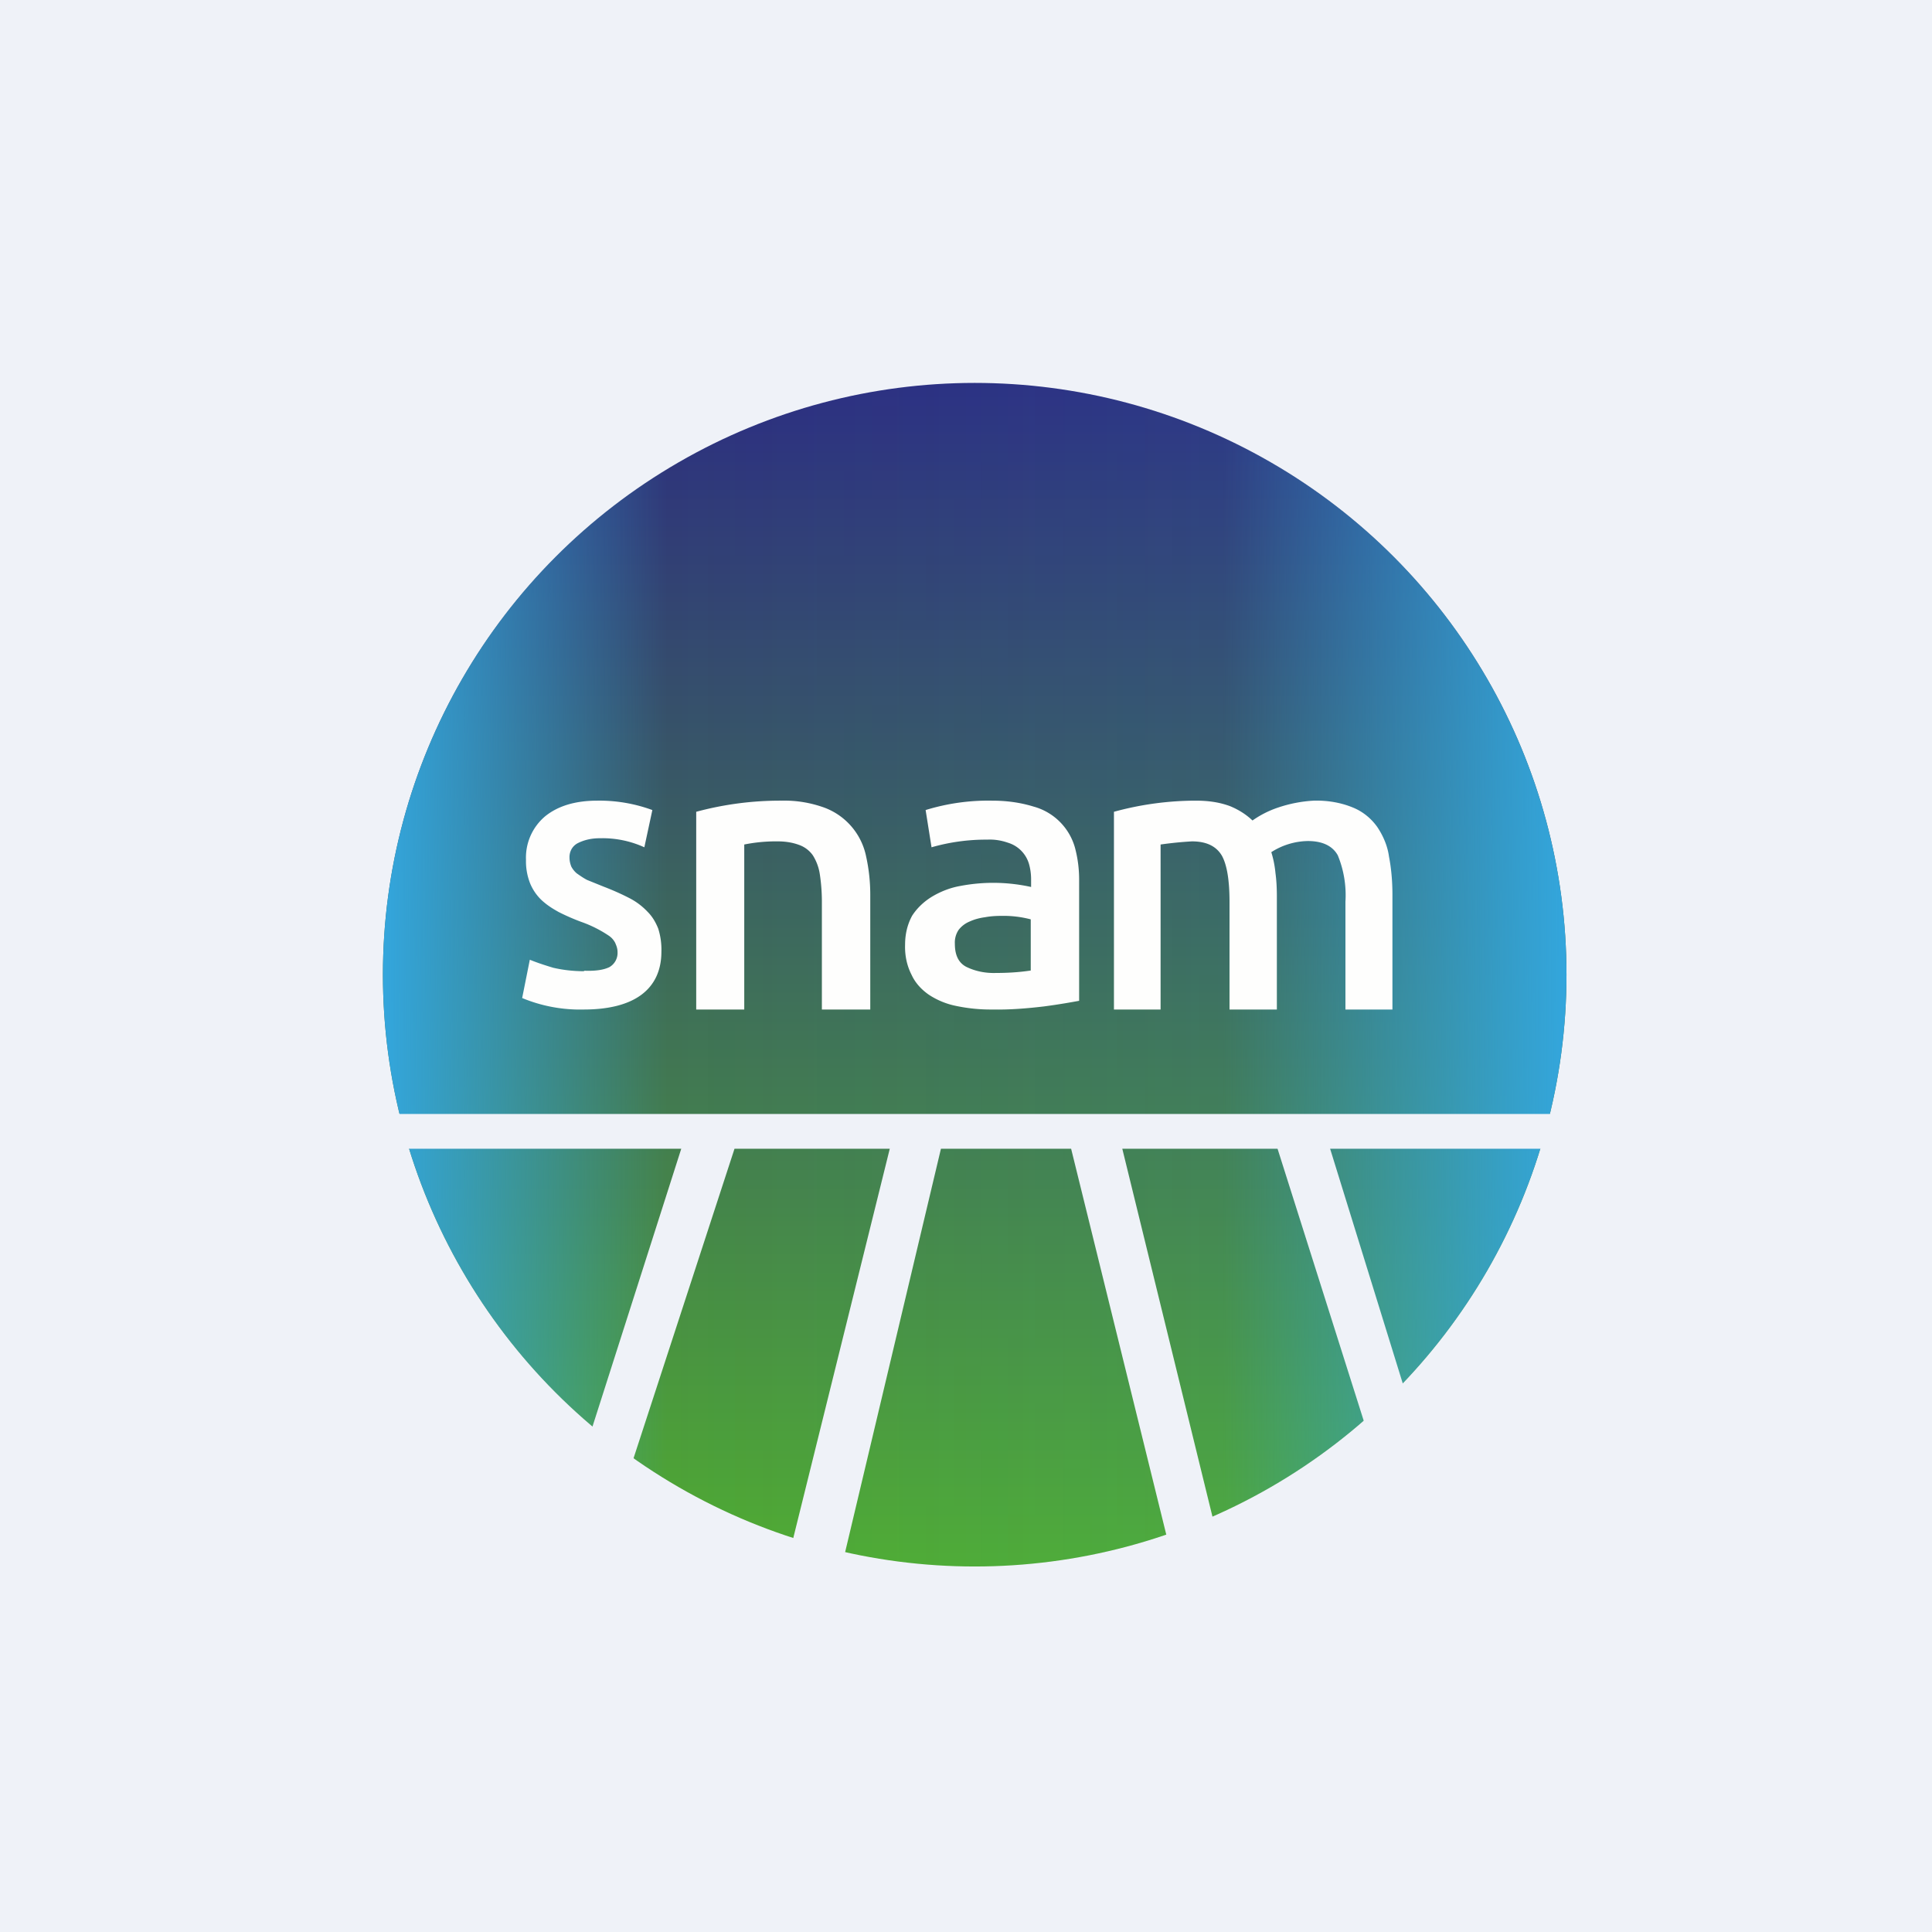 <?xml version="1.0" encoding="UTF-8"?>
<!-- generated by Finnhub -->
<svg viewBox="0 0 55.5 55.5" xmlns="http://www.w3.org/2000/svg">
<path d="M 0,0 H 55.5 V 55.5 H 0 Z" fill="rgb(239, 242, 248)"/>
<circle cx="28" cy="28" r="17" fill="url(#b)"/>
<circle cx="28" cy="28" r="17" fill="url(#a)"/>
<path d="M 44.67,32.985 C 44.8,32.59 44.91,32.43 45,32 H 11 C 11.09,32.43 11.2,32.58 11.32,33 H 19.57 L 16.87,41.45 L 17.03,41.59 C 17.35,41.87 17.69,42.15 18.03,42.41 L 21.1,33 H 25.56 L 22.63,44.82 C 23.07,44.97 23.72,44.88 24.18,45 L 27.03,33 H 30.77 L 33.66,44.72 C 34.11,44.56 34.56,44.38 34.98,44.18 L 32.24,33 H 36.7 L 39.32,41.27 C 39.7,40.91 40.07,40.54 40.42,40.14 L 38.21,33 H 44.67 Z" fill="rgb(239, 242, 248)"/>
<path d="M 16.77,27.885 C 17.11,27.9 17.35,27.86 17.51,27.78 A 0.47,0.47 0 0,0 17.74,27.35 C 17.74,27.25 17.71,27.17 17.67,27.08 A 0.55,0.55 0 0,0 17.49,26.88 A 3.5,3.5 0 0,0 16.69,26.48 A 6.24,6.24 0 0,1 16.05,26.2 C 15.87,26.1 15.71,26 15.55,25.85 A 1.4,1.4 0 0,1 15.23,25.38 A 1.72,1.72 0 0,1 15.11,24.7 A 1.55,1.55 0 0,1 15.66,23.45 C 16.03,23.15 16.53,23 17.16,23 A 4.41,4.41 0 0,1 18.74,23.27 L 18.51,24.34 A 2.9,2.9 0 0,0 17.23,24.08 C 17.01,24.08 16.8,24.12 16.6,24.22 A 0.44,0.44 0 0,0 16.42,24.39 A 0.47,0.47 0 0,0 16.36,24.64 C 16.36,24.73 16.38,24.81 16.41,24.89 C 16.45,24.97 16.51,25.04 16.57,25.09 C 16.67,25.16 16.77,25.23 16.87,25.28 L 17.34,25.47 C 17.6,25.57 17.85,25.68 18.1,25.81 C 18.29,25.91 18.46,26.04 18.61,26.2 C 18.74,26.33 18.84,26.5 18.91,26.68 A 2,2 0 0,1 19,27.34 C 19,27.88 18.8,28.3 18.42,28.58 C 18.04,28.86 17.48,29 16.77,29 A 4.33,4.33 0 0,1 15,28.67 L 15.22,27.57 C 15.44,27.66 15.66,27.73 15.89,27.8 C 16.19,27.87 16.49,27.9 16.79,27.9 M 20,23.32 A 9.27,9.27 0 0,1 22.46,23 C 22.88,22.99 23.29,23.06 23.68,23.2 A 1.9,1.9 0 0,1 24.88,24.6 C 24.96,24.96 25,25.33 25,25.7 V 29 H 23.61 V 25.91 C 23.61,25.64 23.59,25.37 23.55,25.11 C 23.52,24.91 23.45,24.73 23.35,24.57 A 0.82,0.82 0 0,0 22.95,24.27 C 22.76,24.2 22.55,24.17 22.35,24.17 A 4.62,4.62 0 0,0 21.38,24.26 V 29 H 20 V 23.32 Z M 28.5,23 C 28.9,23 29.3,23.05 29.69,23.17 A 1.7,1.7 0 0,1 30.88,24.35 C 30.96,24.65 31,24.95 31,25.27 V 28.75 C 30.78,28.79 30.45,28.85 30,28.91 C 29.5,28.97 29,29.01 28.5,29 A 4.8,4.8 0 0,1 27.48,28.9 A 2.22,2.22 0 0,1 26.69,28.58 C 26.47,28.43 26.29,28.23 26.19,28.01 C 26.05,27.74 25.99,27.44 26,27.14 C 26,26.85 26.06,26.57 26.2,26.31 C 26.34,26.09 26.54,25.9 26.77,25.76 C 27.02,25.61 27.3,25.5 27.59,25.45 A 5.03,5.03 0 0,1 29.62,25.48 V 25.26 C 29.62,25.11 29.6,24.96 29.56,24.82 A 0.9,0.9 0 0,0 28.96,24.21 C 28.76,24.14 28.56,24.11 28.36,24.12 A 5.66,5.66 0 0,0 26.76,24.34 L 26.59,23.27 A 6.11,6.11 0 0,1 28.49,23 M 28.61,27.95 C 28.95,27.95 29.28,27.93 29.61,27.88 V 26.41 A 3.09,3.09 0 0,0 28.77,26.31 C 28.61,26.31 28.45,26.32 28.29,26.35 C 28.14,26.37 27.99,26.41 27.86,26.47 A 0.77,0.77 0 0,0 27.54,26.71 A 0.65,0.65 0 0,0 27.43,27.11 C 27.43,27.43 27.53,27.65 27.75,27.77 C 28.01,27.9 28.31,27.96 28.61,27.95 M 35.32,25.91 C 35.32,25.3 35.25,24.85 35.1,24.58 C 34.94,24.31 34.66,24.17 34.24,24.17 A 10.69,10.69 0 0,0 33.34,24.26 V 29 H 32 V 23.32 A 8.93,8.93 0 0,1 34.35,23 C 34.69,23 35.02,23.04 35.34,23.16 C 35.58,23.26 35.79,23.39 35.98,23.57 A 2.83,2.83 0 0,1 36.71,23.2 A 3.86,3.86 0 0,1 37.74,23 C 38.12,22.99 38.51,23.05 38.87,23.2 C 39.14,23.31 39.38,23.5 39.56,23.75 C 39.73,24 39.86,24.3 39.9,24.6 C 39.97,24.96 40,25.33 40,25.7 V 29 H 38.65 V 25.9 A 3,3 0 0,0 38.43,24.57 C 38.28,24.3 37.99,24.16 37.57,24.16 A 2,2 0 0,0 36.52,24.48 C 36.58,24.67 36.62,24.87 36.64,25.08 C 36.67,25.3 36.68,25.52 36.68,25.75 V 29 H 35.32 V 25.91 Z" fill="rgb(254, 254, 253)"/>
<defs>
<linearGradient id="b" x1="28" x2="28" y1="11" y2="45" gradientUnits="userSpaceOnUse">
<stop stop-color="rgb(44, 45, 128)" offset="0"/>
<stop stop-color="rgb(80, 172, 49)" offset="1"/>
</linearGradient>
<linearGradient id="a" x1="11" x2="45" y1="28" y2="28" gradientUnits="userSpaceOnUse">
<stop stop-color="rgb(51, 166, 221)" offset="0"/>
<stop stop-color="rgb(51, 166, 221)" stop-opacity="0" offset=".24"/>
<stop stop-color="rgb(51, 166, 221)" stop-opacity=".08" offset=".71"/>
<stop stop-color="rgb(51, 166, 221)" offset="1"/>
</linearGradient>
</defs>
</svg>
